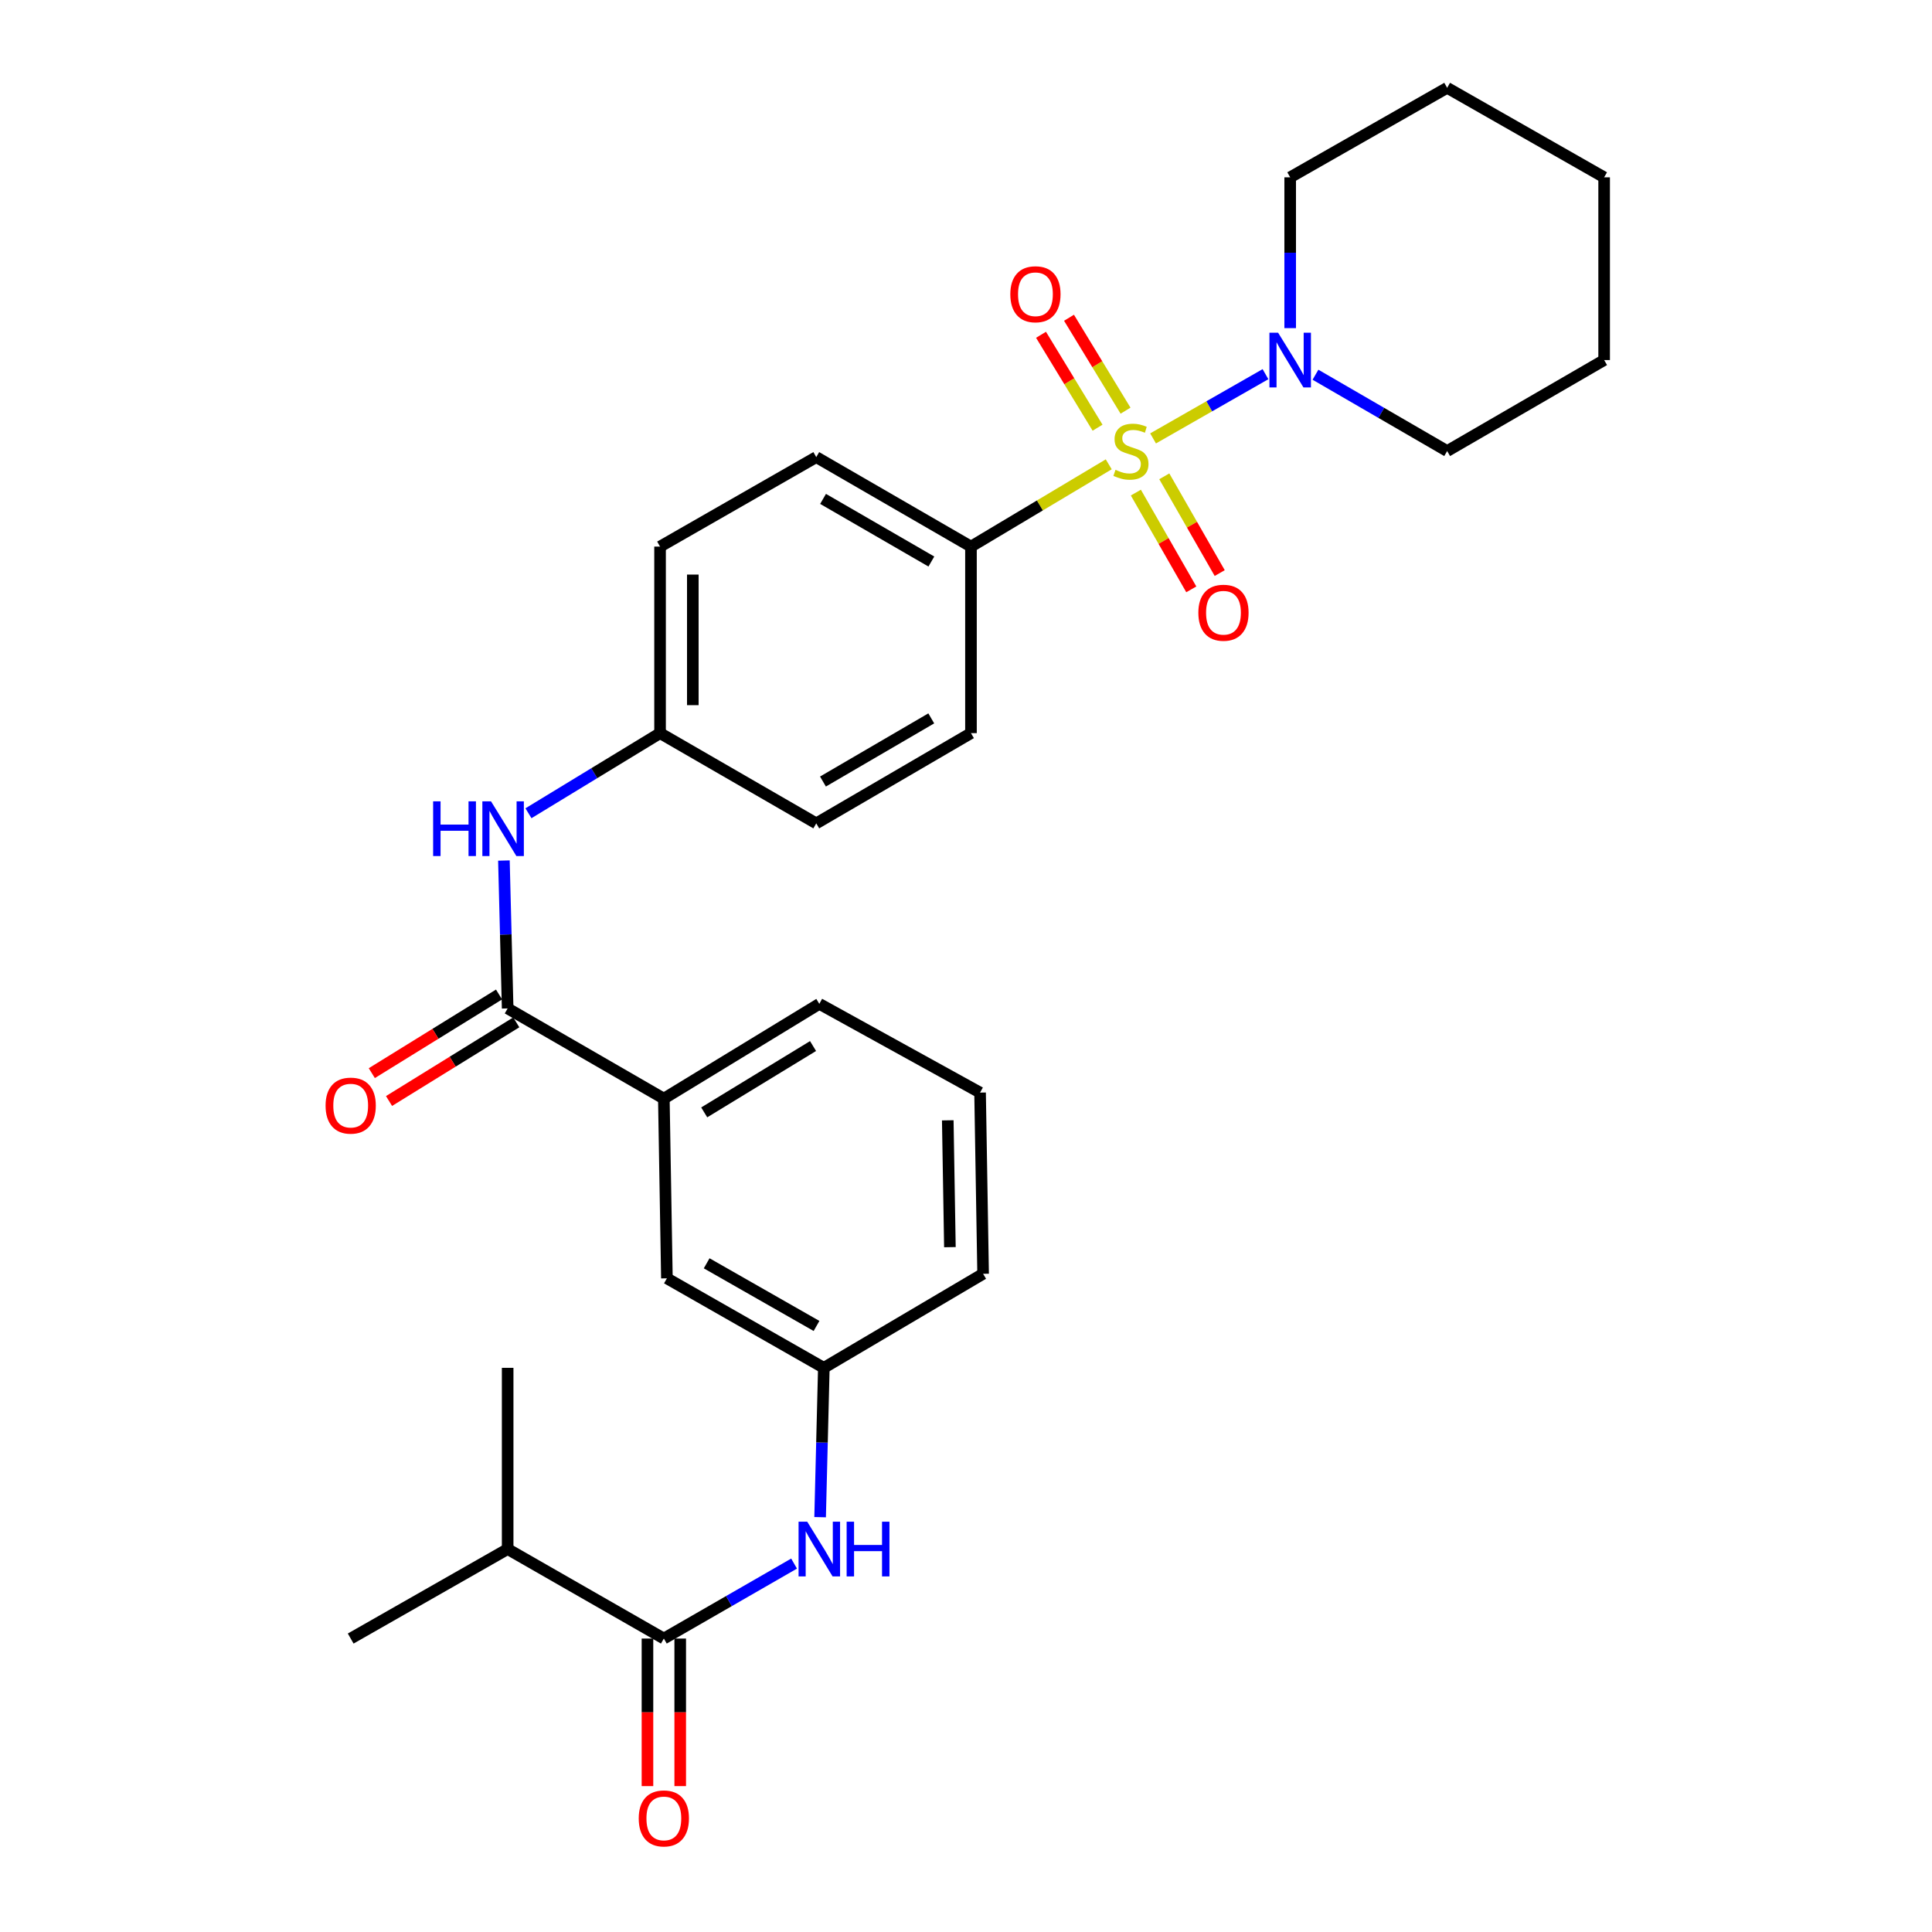 <?xml version='1.0' encoding='iso-8859-1'?>
<svg version='1.1' baseProfile='full'
              xmlns='http://www.w3.org/2000/svg'
                      xmlns:rdkit='http://www.rdkit.org/xml'
                      xmlns:xlink='http://www.w3.org/1999/xlink'
                  xml:space='preserve'
width='1000px' height='1000px' viewBox='0 0 1000 1000'>
<!-- END OF HEADER -->
<rect style='opacity:1.0;fill:#FFFFFF;stroke:none' width='1000' height='1000' x='0' y='0'> </rect>
<path class='bond-0' d='M 596.827,226.92 L 625.92,210.296' style='fill:none;fill-rule:evenodd;stroke:#CCCC00;stroke-width:6px;stroke-linecap:butt;stroke-linejoin:miter;stroke-opacity:1' />
<path class='bond-0' d='M 625.92,210.296 L 655.014,193.671' style='fill:none;fill-rule:evenodd;stroke:#0000FF;stroke-width:6px;stroke-linecap:butt;stroke-linejoin:miter;stroke-opacity:1' />
<path class='bond-3' d='M 573.882,240.328 L 538.228,261.624' style='fill:none;fill-rule:evenodd;stroke:#CCCC00;stroke-width:6px;stroke-linecap:butt;stroke-linejoin:miter;stroke-opacity:1' />
<path class='bond-3' d='M 538.228,261.624 L 502.573,282.919' style='fill:none;fill-rule:evenodd;stroke:#000000;stroke-width:6px;stroke-linecap:butt;stroke-linejoin:miter;stroke-opacity:1' />
<path class='bond-6' d='M 582.578,212.561 L 567.946,188.514' style='fill:none;fill-rule:evenodd;stroke:#CCCC00;stroke-width:6px;stroke-linecap:butt;stroke-linejoin:miter;stroke-opacity:1' />
<path class='bond-6' d='M 567.946,188.514 L 553.315,164.467' style='fill:none;fill-rule:evenodd;stroke:#FF0000;stroke-width:6px;stroke-linecap:butt;stroke-linejoin:miter;stroke-opacity:1' />
<path class='bond-6' d='M 568.093,221.374 L 553.461,197.327' style='fill:none;fill-rule:evenodd;stroke:#CCCC00;stroke-width:6px;stroke-linecap:butt;stroke-linejoin:miter;stroke-opacity:1' />
<path class='bond-6' d='M 553.461,197.327 L 538.83,173.281' style='fill:none;fill-rule:evenodd;stroke:#FF0000;stroke-width:6px;stroke-linecap:butt;stroke-linejoin:miter;stroke-opacity:1' />
<path class='bond-7' d='M 587.921,254.968 L 602.265,280.009' style='fill:none;fill-rule:evenodd;stroke:#CCCC00;stroke-width:6px;stroke-linecap:butt;stroke-linejoin:miter;stroke-opacity:1' />
<path class='bond-7' d='M 602.265,280.009 L 616.61,305.05' style='fill:none;fill-rule:evenodd;stroke:#FF0000;stroke-width:6px;stroke-linecap:butt;stroke-linejoin:miter;stroke-opacity:1' />
<path class='bond-7' d='M 602.634,246.54 L 616.978,271.581' style='fill:none;fill-rule:evenodd;stroke:#CCCC00;stroke-width:6px;stroke-linecap:butt;stroke-linejoin:miter;stroke-opacity:1' />
<path class='bond-7' d='M 616.978,271.581 L 631.323,296.621' style='fill:none;fill-rule:evenodd;stroke:#FF0000;stroke-width:6px;stroke-linecap:butt;stroke-linejoin:miter;stroke-opacity:1' />
<path class='bond-19' d='M 667.797,169.841 L 667.797,130.811' style='fill:none;fill-rule:evenodd;stroke:#0000FF;stroke-width:6px;stroke-linecap:butt;stroke-linejoin:miter;stroke-opacity:1' />
<path class='bond-19' d='M 667.797,130.811 L 667.797,91.781' style='fill:none;fill-rule:evenodd;stroke:#000000;stroke-width:6px;stroke-linecap:butt;stroke-linejoin:miter;stroke-opacity:1' />
<path class='bond-20' d='M 680.885,193.953 L 714.964,213.709' style='fill:none;fill-rule:evenodd;stroke:#0000FF;stroke-width:6px;stroke-linecap:butt;stroke-linejoin:miter;stroke-opacity:1' />
<path class='bond-20' d='M 714.964,213.709 L 749.043,233.465' style='fill:none;fill-rule:evenodd;stroke:#000000;stroke-width:6px;stroke-linecap:butt;stroke-linejoin:miter;stroke-opacity:1' />
<path class='bond-1' d='M 262.763,521.957 L 261.794,483.685' style='fill:none;fill-rule:evenodd;stroke:#000000;stroke-width:6px;stroke-linecap:butt;stroke-linejoin:miter;stroke-opacity:1' />
<path class='bond-1' d='M 261.794,483.685 L 260.825,445.413' style='fill:none;fill-rule:evenodd;stroke:#0000FF;stroke-width:6px;stroke-linecap:butt;stroke-linejoin:miter;stroke-opacity:1' />
<path class='bond-8' d='M 262.763,521.957 L 343.604,568.651' style='fill:none;fill-rule:evenodd;stroke:#000000;stroke-width:6px;stroke-linecap:butt;stroke-linejoin:miter;stroke-opacity:1' />
<path class='bond-11' d='M 258.305,514.746 L 225.376,535.103' style='fill:none;fill-rule:evenodd;stroke:#000000;stroke-width:6px;stroke-linecap:butt;stroke-linejoin:miter;stroke-opacity:1' />
<path class='bond-11' d='M 225.376,535.103 L 192.447,555.459' style='fill:none;fill-rule:evenodd;stroke:#FF0000;stroke-width:6px;stroke-linecap:butt;stroke-linejoin:miter;stroke-opacity:1' />
<path class='bond-11' d='M 267.221,529.168 L 234.292,549.525' style='fill:none;fill-rule:evenodd;stroke:#000000;stroke-width:6px;stroke-linecap:butt;stroke-linejoin:miter;stroke-opacity:1' />
<path class='bond-11' d='M 234.292,549.525 L 201.363,569.882' style='fill:none;fill-rule:evenodd;stroke:#FF0000;stroke-width:6px;stroke-linecap:butt;stroke-linejoin:miter;stroke-opacity:1' />
<path class='bond-2' d='M 343.604,848.109 L 377.31,828.709' style='fill:none;fill-rule:evenodd;stroke:#000000;stroke-width:6px;stroke-linecap:butt;stroke-linejoin:miter;stroke-opacity:1' />
<path class='bond-2' d='M 377.31,828.709 L 411.016,809.309' style='fill:none;fill-rule:evenodd;stroke:#0000FF;stroke-width:6px;stroke-linecap:butt;stroke-linejoin:miter;stroke-opacity:1' />
<path class='bond-12' d='M 335.126,848.109 L 335.126,886.297' style='fill:none;fill-rule:evenodd;stroke:#000000;stroke-width:6px;stroke-linecap:butt;stroke-linejoin:miter;stroke-opacity:1' />
<path class='bond-12' d='M 335.126,886.297 L 335.126,924.485' style='fill:none;fill-rule:evenodd;stroke:#FF0000;stroke-width:6px;stroke-linecap:butt;stroke-linejoin:miter;stroke-opacity:1' />
<path class='bond-12' d='M 352.082,848.109 L 352.082,886.297' style='fill:none;fill-rule:evenodd;stroke:#000000;stroke-width:6px;stroke-linecap:butt;stroke-linejoin:miter;stroke-opacity:1' />
<path class='bond-12' d='M 352.082,886.297 L 352.082,924.485' style='fill:none;fill-rule:evenodd;stroke:#FF0000;stroke-width:6px;stroke-linecap:butt;stroke-linejoin:miter;stroke-opacity:1' />
<path class='bond-16' d='M 343.604,848.109 L 262.763,801.792' style='fill:none;fill-rule:evenodd;stroke:#000000;stroke-width:6px;stroke-linecap:butt;stroke-linejoin:miter;stroke-opacity:1' />
<path class='bond-13' d='M 502.573,282.919 L 422.495,236.602' style='fill:none;fill-rule:evenodd;stroke:#000000;stroke-width:6px;stroke-linecap:butt;stroke-linejoin:miter;stroke-opacity:1' />
<path class='bond-13' d='M 482.072,290.649 L 426.017,258.227' style='fill:none;fill-rule:evenodd;stroke:#000000;stroke-width:6px;stroke-linecap:butt;stroke-linejoin:miter;stroke-opacity:1' />
<path class='bond-14' d='M 502.573,282.919 L 502.573,379.472' style='fill:none;fill-rule:evenodd;stroke:#000000;stroke-width:6px;stroke-linecap:butt;stroke-linejoin:miter;stroke-opacity:1' />
<path class='bond-4' d='M 424.489,785.286 L 425.451,746.638' style='fill:none;fill-rule:evenodd;stroke:#0000FF;stroke-width:6px;stroke-linecap:butt;stroke-linejoin:miter;stroke-opacity:1' />
<path class='bond-4' d='M 425.451,746.638 L 426.414,707.989' style='fill:none;fill-rule:evenodd;stroke:#000000;stroke-width:6px;stroke-linecap:butt;stroke-linejoin:miter;stroke-opacity:1' />
<path class='bond-5' d='M 273.526,420.941 L 307.585,400.207' style='fill:none;fill-rule:evenodd;stroke:#0000FF;stroke-width:6px;stroke-linecap:butt;stroke-linejoin:miter;stroke-opacity:1' />
<path class='bond-5' d='M 307.585,400.207 L 341.645,379.472' style='fill:none;fill-rule:evenodd;stroke:#000000;stroke-width:6px;stroke-linecap:butt;stroke-linejoin:miter;stroke-opacity:1' />
<path class='bond-10' d='M 343.604,568.651 L 345.187,661.662' style='fill:none;fill-rule:evenodd;stroke:#000000;stroke-width:6px;stroke-linecap:butt;stroke-linejoin:miter;stroke-opacity:1' />
<path class='bond-21' d='M 343.604,568.651 L 424.078,519.593' style='fill:none;fill-rule:evenodd;stroke:#000000;stroke-width:6px;stroke-linecap:butt;stroke-linejoin:miter;stroke-opacity:1' />
<path class='bond-21' d='M 364.501,575.77 L 420.833,541.429' style='fill:none;fill-rule:evenodd;stroke:#000000;stroke-width:6px;stroke-linecap:butt;stroke-linejoin:miter;stroke-opacity:1' />
<path class='bond-9' d='M 426.414,707.989 L 345.187,661.662' style='fill:none;fill-rule:evenodd;stroke:#000000;stroke-width:6px;stroke-linecap:butt;stroke-linejoin:miter;stroke-opacity:1' />
<path class='bond-9' d='M 422.63,686.312 L 365.771,653.883' style='fill:none;fill-rule:evenodd;stroke:#000000;stroke-width:6px;stroke-linecap:butt;stroke-linejoin:miter;stroke-opacity:1' />
<path class='bond-31' d='M 426.414,707.989 L 508.856,659.317' style='fill:none;fill-rule:evenodd;stroke:#000000;stroke-width:6px;stroke-linecap:butt;stroke-linejoin:miter;stroke-opacity:1' />
<path class='bond-18' d='M 422.495,236.602 L 341.645,282.919' style='fill:none;fill-rule:evenodd;stroke:#000000;stroke-width:6px;stroke-linecap:butt;stroke-linejoin:miter;stroke-opacity:1' />
<path class='bond-17' d='M 502.573,379.472 L 422.495,426.176' style='fill:none;fill-rule:evenodd;stroke:#000000;stroke-width:6px;stroke-linecap:butt;stroke-linejoin:miter;stroke-opacity:1' />
<path class='bond-17' d='M 482.019,371.831 L 425.965,404.524' style='fill:none;fill-rule:evenodd;stroke:#000000;stroke-width:6px;stroke-linecap:butt;stroke-linejoin:miter;stroke-opacity:1' />
<path class='bond-15' d='M 341.645,379.472 L 422.495,426.176' style='fill:none;fill-rule:evenodd;stroke:#000000;stroke-width:6px;stroke-linecap:butt;stroke-linejoin:miter;stroke-opacity:1' />
<path class='bond-29' d='M 341.645,379.472 L 341.645,282.919' style='fill:none;fill-rule:evenodd;stroke:#000000;stroke-width:6px;stroke-linecap:butt;stroke-linejoin:miter;stroke-opacity:1' />
<path class='bond-29' d='M 358.6,364.989 L 358.6,297.402' style='fill:none;fill-rule:evenodd;stroke:#000000;stroke-width:6px;stroke-linecap:butt;stroke-linejoin:miter;stroke-opacity:1' />
<path class='bond-24' d='M 262.763,801.792 L 181.517,848.109' style='fill:none;fill-rule:evenodd;stroke:#000000;stroke-width:6px;stroke-linecap:butt;stroke-linejoin:miter;stroke-opacity:1' />
<path class='bond-25' d='M 262.763,801.792 L 262.763,707.989' style='fill:none;fill-rule:evenodd;stroke:#000000;stroke-width:6px;stroke-linecap:butt;stroke-linejoin:miter;stroke-opacity:1' />
<path class='bond-26' d='M 667.797,91.781 L 749.043,45.455' style='fill:none;fill-rule:evenodd;stroke:#000000;stroke-width:6px;stroke-linecap:butt;stroke-linejoin:miter;stroke-opacity:1' />
<path class='bond-27' d='M 749.043,233.465 L 830.299,186.366' style='fill:none;fill-rule:evenodd;stroke:#000000;stroke-width:6px;stroke-linecap:butt;stroke-linejoin:miter;stroke-opacity:1' />
<path class='bond-22' d='M 424.078,519.593 L 507.283,565.524' style='fill:none;fill-rule:evenodd;stroke:#000000;stroke-width:6px;stroke-linecap:butt;stroke-linejoin:miter;stroke-opacity:1' />
<path class='bond-23' d='M 507.283,565.524 L 508.856,659.317' style='fill:none;fill-rule:evenodd;stroke:#000000;stroke-width:6px;stroke-linecap:butt;stroke-linejoin:miter;stroke-opacity:1' />
<path class='bond-23' d='M 490.566,579.877 L 491.667,645.532' style='fill:none;fill-rule:evenodd;stroke:#000000;stroke-width:6px;stroke-linecap:butt;stroke-linejoin:miter;stroke-opacity:1' />
<path class='bond-30' d='M 749.043,45.455 L 830.299,91.781' style='fill:none;fill-rule:evenodd;stroke:#000000;stroke-width:6px;stroke-linecap:butt;stroke-linejoin:miter;stroke-opacity:1' />
<path class='bond-28' d='M 830.299,186.366 L 830.299,91.781' style='fill:none;fill-rule:evenodd;stroke:#000000;stroke-width:6px;stroke-linecap:butt;stroke-linejoin:miter;stroke-opacity:1' />
<path  class='atom-0' d='M 577.374 243.185
Q 577.694 243.305, 579.014 243.865
Q 580.334 244.425, 581.774 244.785
Q 583.254 245.105, 584.694 245.105
Q 587.374 245.105, 588.934 243.825
Q 590.494 242.505, 590.494 240.225
Q 590.494 238.665, 589.694 237.705
Q 588.934 236.745, 587.734 236.225
Q 586.534 235.705, 584.534 235.105
Q 582.014 234.345, 580.494 233.625
Q 579.014 232.905, 577.934 231.385
Q 576.894 229.865, 576.894 227.305
Q 576.894 223.745, 579.294 221.545
Q 581.734 219.345, 586.534 219.345
Q 589.814 219.345, 593.534 220.905
L 592.614 223.985
Q 589.214 222.585, 586.654 222.585
Q 583.894 222.585, 582.374 223.745
Q 580.854 224.865, 580.894 226.825
Q 580.894 228.345, 581.654 229.265
Q 582.454 230.185, 583.574 230.705
Q 584.734 231.225, 586.654 231.825
Q 589.214 232.625, 590.734 233.425
Q 592.254 234.225, 593.334 235.865
Q 594.454 237.465, 594.454 240.225
Q 594.454 244.145, 591.814 246.265
Q 589.214 248.345, 584.854 248.345
Q 582.334 248.345, 580.414 247.785
Q 578.534 247.265, 576.294 246.345
L 577.374 243.185
' fill='#CCCC00'/>
<path  class='atom-1' d='M 661.537 172.206
L 670.817 187.206
Q 671.737 188.686, 673.217 191.366
Q 674.697 194.046, 674.777 194.206
L 674.777 172.206
L 678.537 172.206
L 678.537 200.526
L 674.657 200.526
L 664.697 184.126
Q 663.537 182.206, 662.297 180.006
Q 661.097 177.806, 660.737 177.126
L 660.737 200.526
L 657.057 200.526
L 657.057 172.206
L 661.537 172.206
' fill='#0000FF'/>
<path  class='atom-5' d='M 417.818 787.632
L 427.098 802.632
Q 428.018 804.112, 429.498 806.792
Q 430.978 809.472, 431.058 809.632
L 431.058 787.632
L 434.818 787.632
L 434.818 815.952
L 430.938 815.952
L 420.978 799.552
Q 419.818 797.632, 418.578 795.432
Q 417.378 793.232, 417.018 792.552
L 417.018 815.952
L 413.338 815.952
L 413.338 787.632
L 417.818 787.632
' fill='#0000FF'/>
<path  class='atom-5' d='M 438.218 787.632
L 442.058 787.632
L 442.058 799.672
L 456.538 799.672
L 456.538 787.632
L 460.378 787.632
L 460.378 815.952
L 456.538 815.952
L 456.538 802.872
L 442.058 802.872
L 442.058 815.952
L 438.218 815.952
L 438.218 787.632
' fill='#0000FF'/>
<path  class='atom-6' d='M 224.188 414.767
L 228.028 414.767
L 228.028 426.807
L 242.508 426.807
L 242.508 414.767
L 246.348 414.767
L 246.348 443.087
L 242.508 443.087
L 242.508 430.007
L 228.028 430.007
L 228.028 443.087
L 224.188 443.087
L 224.188 414.767
' fill='#0000FF'/>
<path  class='atom-6' d='M 254.148 414.767
L 263.428 429.767
Q 264.348 431.247, 265.828 433.927
Q 267.308 436.607, 267.388 436.767
L 267.388 414.767
L 271.148 414.767
L 271.148 443.087
L 267.268 443.087
L 257.308 426.687
Q 256.148 424.767, 254.908 422.567
Q 253.708 420.367, 253.348 419.687
L 253.348 443.087
L 249.668 443.087
L 249.668 414.767
L 254.148 414.767
' fill='#0000FF'/>
<path  class='atom-7' d='M 522.938 152.299
Q 522.938 145.499, 526.298 141.699
Q 529.658 137.899, 535.938 137.899
Q 542.218 137.899, 545.578 141.699
Q 548.938 145.499, 548.938 152.299
Q 548.938 159.179, 545.538 163.099
Q 542.138 166.979, 535.938 166.979
Q 529.698 166.979, 526.298 163.099
Q 522.938 159.219, 522.938 152.299
M 535.938 163.779
Q 540.258 163.779, 542.578 160.899
Q 544.938 157.979, 544.938 152.299
Q 544.938 146.739, 542.578 143.939
Q 540.258 141.099, 535.938 141.099
Q 531.618 141.099, 529.258 143.899
Q 526.938 146.699, 526.938 152.299
Q 526.938 158.019, 529.258 160.899
Q 531.618 163.779, 535.938 163.779
' fill='#FF0000'/>
<path  class='atom-8' d='M 620.264 317.146
Q 620.264 310.346, 623.624 306.546
Q 626.984 302.746, 633.264 302.746
Q 639.544 302.746, 642.904 306.546
Q 646.264 310.346, 646.264 317.146
Q 646.264 324.026, 642.864 327.946
Q 639.464 331.826, 633.264 331.826
Q 627.024 331.826, 623.624 327.946
Q 620.264 324.066, 620.264 317.146
M 633.264 328.626
Q 637.584 328.626, 639.904 325.746
Q 642.264 322.826, 642.264 317.146
Q 642.264 311.586, 639.904 308.786
Q 637.584 305.946, 633.264 305.946
Q 628.944 305.946, 626.584 308.746
Q 624.264 311.546, 624.264 317.146
Q 624.264 322.866, 626.584 325.746
Q 628.944 328.626, 633.264 328.626
' fill='#FF0000'/>
<path  class='atom-12' d='M 168.517 572.263
Q 168.517 565.463, 171.877 561.663
Q 175.237 557.863, 181.517 557.863
Q 187.797 557.863, 191.157 561.663
Q 194.517 565.463, 194.517 572.263
Q 194.517 579.143, 191.117 583.063
Q 187.717 586.943, 181.517 586.943
Q 175.277 586.943, 171.877 583.063
Q 168.517 579.183, 168.517 572.263
M 181.517 583.743
Q 185.837 583.743, 188.157 580.863
Q 190.517 577.943, 190.517 572.263
Q 190.517 566.703, 188.157 563.903
Q 185.837 561.063, 181.517 561.063
Q 177.197 561.063, 174.837 563.863
Q 172.517 566.663, 172.517 572.263
Q 172.517 577.983, 174.837 580.863
Q 177.197 583.743, 181.517 583.743
' fill='#FF0000'/>
<path  class='atom-13' d='M 330.604 941.21
Q 330.604 934.41, 333.964 930.61
Q 337.324 926.81, 343.604 926.81
Q 349.884 926.81, 353.244 930.61
Q 356.604 934.41, 356.604 941.21
Q 356.604 948.09, 353.204 952.01
Q 349.804 955.89, 343.604 955.89
Q 337.364 955.89, 333.964 952.01
Q 330.604 948.13, 330.604 941.21
M 343.604 952.69
Q 347.924 952.69, 350.244 949.81
Q 352.604 946.89, 352.604 941.21
Q 352.604 935.65, 350.244 932.85
Q 347.924 930.01, 343.604 930.01
Q 339.284 930.01, 336.924 932.81
Q 334.604 935.61, 334.604 941.21
Q 334.604 946.93, 336.924 949.81
Q 339.284 952.69, 343.604 952.69
' fill='#FF0000'/>
</svg>
